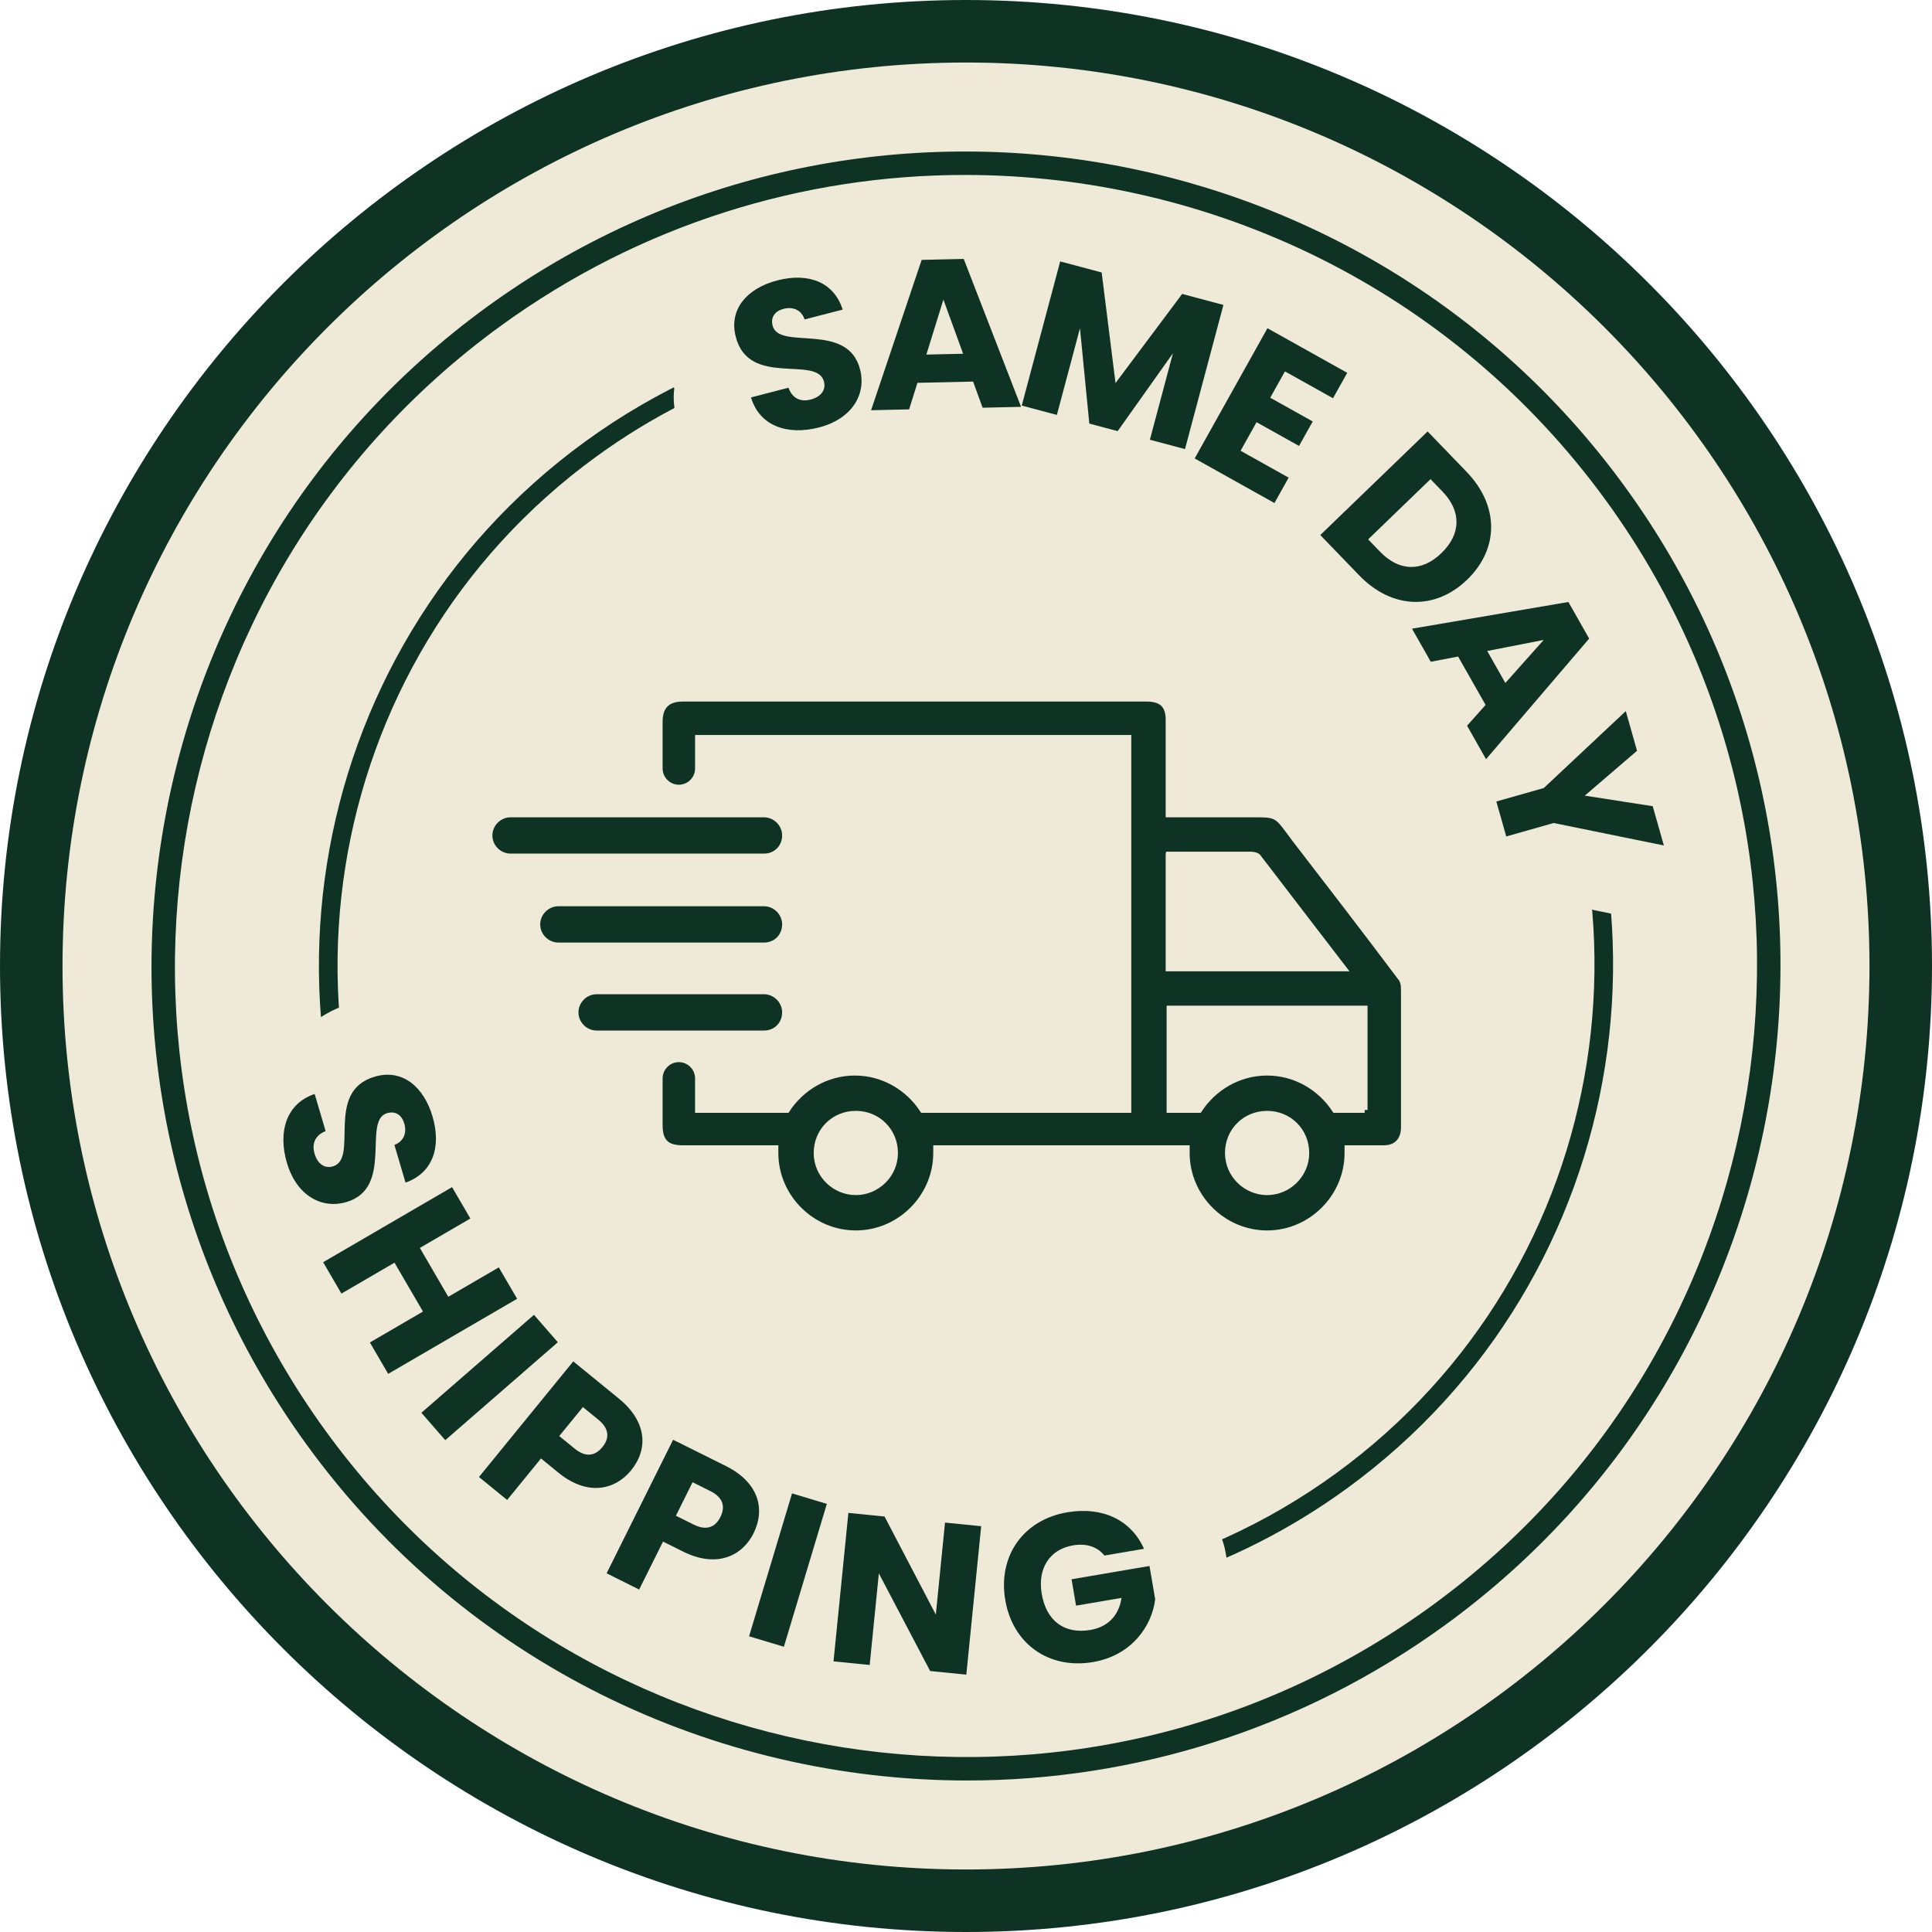 <svg xmlns="http://www.w3.org/2000/svg" viewBox="0 0 1000 1000"><defs><style>.cls-1{fill:#efe9d7;}.cls-1,.cls-2,.cls-3{stroke-width:0px;}.cls-4{stroke-width:3px;}.cls-4,.cls-2{fill:#0e3325;}.cls-4,.cls-5{stroke:#efe9d7;}.cls-5{fill:none;stroke-linejoin:round;stroke-width:80px;}.cls-3{fill:#0e3325;}</style></defs><g id="BG"><circle class="cls-1" cx="500" cy="500" r="483.82"></circle><path class="cls-2" d="M500,1000C224.3,1000,0,775.71,0,500.01S224.3,0,500,0s500,224.3,500,500.01-224.3,499.99-500,499.99ZM500,32.36C242.14,32.36,32.36,242.14,32.36,500.01s209.78,467.63,467.64,467.63,467.64-209.78,467.64-467.63S757.86,32.36,500,32.36Z"></path><path class="cls-2" d="M500.55,921.58c-130.46,0-259.17-60.17-341.6-173.51C22.16,560.02,63.87,295.74,251.92,158.94,439.98,22.18,704.26,63.86,841.05,251.92c136.79,188.06,95.08,452.34-92.97,589.14h0c-74.72,54.34-161.51,80.52-247.52,80.52ZM499.45,90.55c-83.55,0-167.81,25.41-240.39,78.21-182.65,132.85-223.16,389.53-90.3,572.17,132.85,182.65,389.54,223.17,572.18,90.3h0c182.64-132.85,223.15-389.53,90.3-572.17-80.06-110.07-205.1-168.51-331.78-168.51Z"></path></g><g id="TEXT_LINE"><path class="cls-2" d="M500.44,834.44c-103.64,0-205.9-47.8-271.39-137.85-108.68-149.41-75.54-359.37,73.86-468.05,149.4-108.65,359.37-75.53,468.04,73.87,108.68,149.41,75.54,359.37-73.86,468.05h0c-59.36,43.17-128.31,63.97-196.65,63.97ZM499.57,174.22c-66.38,0-133.32,20.19-190.98,62.14-145.11,105.55-177.29,309.47-71.74,454.57,105.54,145.11,309.48,177.3,454.58,71.74h0c145.1-105.55,177.29-309.47,71.74-454.57-63.61-87.44-162.94-133.88-263.59-133.88Z"></path></g><g id="LIVE_TYPE"><path class="cls-3" d="M423.88,221.26c-16.08,4.16-30.71-.58-35.16-15.56l19.38-5.01c2.02,5.61,6.36,7.45,11.47,6.12,5.33-1.38,8.05-4.92,6.92-9.29-3.58-13.85-39.03,3.28-45.68-23.3-3.66-14.16,5.91-25.05,21.56-29.09,16.29-4.21,29.36,1.04,33.79,15.12l-19.7,5.09c-1.56-4.71-5.71-6.7-10.64-5.54-4.39,1.02-7.12,4.11-5.91,8.8,3.36,12.99,38.8-2.42,45.27,22.61,3.25,12.57-3.85,25.54-21.32,30.05Z"></path><path class="cls-3" d="M503.68,197.5l-28.81.65-4.31,13.74-19.69.45,26.18-77.83,21.77-.49,29.68,76.56-19.9.45-4.93-13.53ZM488.31,155.05l-8.82,28.48,19.02-.43-10.21-28.05Z"></path><path class="cls-3" d="M548.75,135.31l21.47,5.72,7.17,57.24,34.49-46.13,21.36,5.69-19.89,74.61-18.17-4.84,11.93-44.75-28.61,40.3-14.67-3.91-4.84-49.33-11.95,44.85-18.18-4.84,19.89-74.61Z"></path><path class="cls-3" d="M689.96,206.13l-24.87-13.9-7.62,13.63,21.99,12.29-7.08,12.67-21.99-12.29-8.26,14.79,24.87,13.9-7.35,13.15-41.29-23.08,37.67-67.4,41.29,23.08-7.35,13.15Z"></path><path class="cls-3" d="M759.36,300.07c-16.46,15.89-38.78,15.42-55.89-2.31l-20.09-20.82,55.56-53.62,20.09,20.82c17.11,17.73,16.87,39.97.33,55.94ZM714.34,285.58c9.85,10.21,21.52,10.57,31.73.72,10.21-9.85,10.42-21.67.56-31.88l-6.19-6.41-32.29,31.17,6.19,6.41Z"></path><path class="cls-3" d="M768.94,364.88l-14.23-25.06-14.14,2.71-9.72-17.12,80.95-13.82,10.75,18.94-53.37,62.42-9.83-17.32,9.58-10.75ZM799.04,331.22l-29.26,5.73,9.39,16.55,19.86-22.28Z"></path><path class="cls-3" d="M841.51,368.08l5.82,20.53-27.04,23.21,35.16,5.47,5.76,20.32-57.03-11.62-24.55,6.96-5.13-18.1,24.55-6.96,42.45-39.81Z"></path><path class="cls-5" d="M423.88,221.26c-16.08,4.16-30.71-.58-35.16-15.56l19.38-5.01c2.02,5.61,6.36,7.45,11.47,6.12,5.33-1.38,8.05-4.92,6.92-9.29-3.58-13.85-39.03,3.28-45.68-23.3-3.66-14.16,5.91-25.05,21.56-29.09,16.29-4.21,29.36,1.04,33.79,15.12l-19.7,5.09c-1.56-4.71-5.71-6.7-10.64-5.54-4.39,1.02-7.12,4.11-5.91,8.8,3.36,12.99,38.8-2.42,45.27,22.61,3.25,12.57-3.85,25.54-21.32,30.05Z"></path><path class="cls-5" d="M503.68,197.5l-28.81.65-4.31,13.74-19.69.45,26.18-77.83,21.77-.49,29.68,76.56-19.9.45-4.93-13.53ZM488.31,155.05l-8.82,28.48,19.02-.43-10.21-28.05Z"></path><path class="cls-5" d="M548.75,135.31l21.47,5.72,7.17,57.24,34.49-46.13,21.36,5.69-19.89,74.61-18.17-4.84,11.93-44.75-28.61,40.3-14.67-3.91-4.84-49.33-11.95,44.85-18.18-4.84,19.89-74.61Z"></path><path class="cls-5" d="M689.96,206.13l-24.87-13.9-7.62,13.63,21.99,12.29-7.08,12.67-21.99-12.29-8.26,14.79,24.87,13.9-7.35,13.15-41.29-23.08,37.67-67.4,41.29,23.08-7.35,13.15Z"></path><path class="cls-5" d="M759.36,300.07c-16.46,15.89-38.78,15.42-55.89-2.31l-20.09-20.82,55.56-53.62,20.09,20.82c17.11,17.73,16.87,39.97.33,55.94ZM714.34,285.58c9.85,10.21,21.52,10.57,31.73.72,10.21-9.85,10.42-21.67.56-31.88l-6.19-6.41-32.29,31.17,6.19,6.41Z"></path><path class="cls-5" d="M768.94,364.88l-14.23-25.06-14.14,2.71-9.72-17.12,80.95-13.82,10.75,18.94-53.37,62.42-9.83-17.32,9.58-10.75ZM799.04,331.22l-29.26,5.73,9.39,16.55,19.86-22.28Z"></path><path class="cls-5" d="M841.51,368.08l5.82,20.53-27.04,23.21,35.16,5.47,5.76,20.32-57.03-11.62-24.55,6.96-5.13-18.1,24.55-6.96,42.45-39.81Z"></path><path class="cls-2" d="M423.88,221.26c-16.08,4.16-30.71-.58-35.16-15.56l19.38-5.01c2.02,5.61,6.36,7.45,11.47,6.12,5.33-1.38,8.05-4.92,6.92-9.29-3.58-13.85-39.03,3.28-45.68-23.3-3.66-14.16,5.91-25.05,21.56-29.09,16.29-4.21,29.36,1.04,33.79,15.12l-19.7,5.09c-1.56-4.71-5.71-6.7-10.64-5.54-4.39,1.02-7.12,4.11-5.91,8.8,3.36,12.99,38.8-2.42,45.27,22.61,3.25,12.57-3.85,25.54-21.32,30.05Z"></path><path class="cls-2" d="M503.68,197.5l-28.81.65-4.31,13.74-19.69.45,26.18-77.83,21.77-.49,29.68,76.56-19.9.45-4.93-13.53ZM488.31,155.05l-8.82,28.48,19.02-.43-10.21-28.05Z"></path><path class="cls-2" d="M548.75,135.31l21.47,5.72,7.17,57.24,34.49-46.13,21.36,5.69-19.89,74.61-18.17-4.84,11.93-44.75-28.61,40.3-14.67-3.91-4.84-49.33-11.95,44.85-18.18-4.84,19.89-74.61Z"></path><path class="cls-2" d="M689.96,206.13l-24.87-13.9-7.62,13.63,21.99,12.29-7.08,12.67-21.99-12.29-8.26,14.79,24.87,13.9-7.35,13.15-41.29-23.08,37.67-67.4,41.29,23.08-7.35,13.15Z"></path><path class="cls-2" d="M759.36,300.07c-16.46,15.89-38.78,15.42-55.89-2.31l-20.09-20.82,55.56-53.62,20.09,20.82c17.11,17.73,16.87,39.97.33,55.94ZM714.34,285.58c9.85,10.21,21.52,10.57,31.73.72,10.21-9.85,10.42-21.67.56-31.88l-6.19-6.41-32.29,31.17,6.19,6.41Z"></path><path class="cls-2" d="M768.94,364.88l-14.23-25.06-14.14,2.71-9.72-17.12,80.95-13.82,10.75,18.94-53.37,62.42-9.83-17.32,9.58-10.75ZM799.04,331.22l-29.26,5.73,9.39,16.55,19.86-22.28Z"></path><path class="cls-2" d="M841.51,368.08l5.82,20.53-27.04,23.21,35.16,5.47,5.76,20.32-57.03-11.62-24.55,6.96-5.13-18.1,24.55-6.96,42.45-39.81Z"></path><path class="cls-3" d="M148.51,601.92c-4.71-15.93-.47-30.71,14.36-35.67l5.67,19.2c-5.54,2.21-7.22,6.61-5.73,11.67,1.56,5.27,5.19,7.87,9.52,6.59,13.71-4.05-4.61-38.9,21.72-46.44,14.03-4.14,25.23,5.05,29.81,20.56,4.77,16.14-.04,29.37-13.96,34.29l-5.76-19.52c4.65-1.72,6.5-5.94,5.18-10.82-1.17-4.36-4.35-6.97-8.99-5.6-12.87,3.8,3.74,38.69-21.05,46.01-12.45,3.68-25.65-2.98-30.76-20.28Z"></path><path class="cls-3" d="M218.92,678.84l-14.73-25.28-27.47,16-9.46-16.25,66.73-38.86,9.47,16.25-26.14,15.22,14.72,25.29,26.14-15.22,9.47,16.26-66.73,38.86-9.47-16.25,27.47-16Z"></path><path class="cls-3" d="M276.39,680.56l12.34,14.19-58.27,50.68-12.35-14.19,58.27-50.68Z"></path><path class="cls-3" d="M289.06,762.27l-9.04-7.37-17.52,21.48-14.58-11.89,48.8-59.84,23.61,19.26c14.66,11.96,15.25,26.21,6.28,37.2-8.06,9.89-22.31,13.6-37.56,1.16ZM297.41,749.78c5.79,4.73,10.63,3.84,14.38-.76,3.75-4.6,3.65-9.52-2.15-14.25l-7.93-6.47-12.24,15,7.93,6.47Z"></path><path class="cls-3" d="M353.62,803.13l-10.44-5.2-12.36,24.81-16.84-8.39,34.42-69.13,27.28,13.58c16.94,8.43,20.65,22.2,14.32,34.91-5.69,11.42-18.76,18.18-36.39,9.41ZM359.01,789.1c6.7,3.33,11.22,1.41,13.87-3.91s1.46-10.09-5.24-13.42l-9.16-4.56-8.63,17.33,9.16,4.56Z"></path><path class="cls-3" d="M409.96,772.99l18.01,5.42-22.23,73.95-18.02-5.42,22.24-73.95Z"></path><path class="cls-3" d="M507.86,789.95l-7.69,76.84-18.72-1.87-26.56-50.53-4.74,47.4-18.72-1.87,7.69-76.84,18.72,1.87,26.54,50.75,4.76-47.61,18.72,1.87Z"></path><path class="cls-3" d="M592.13,801.66l-20.49,3.49c-3.69-4.62-9.36-6.44-16.3-5.26-11.93,2.03-18.4,11.84-16.15,25.07,2.4,14.1,11.83,20.97,25.17,18.7,9.22-1.57,14.78-7.54,16.14-16.59l-23.53,4.01-2.33-13.66,40.34-6.87,2.94,17.24c-1.67,13.79-12.12,29.07-32.18,32.49-22.77,3.88-41.54-9.33-45.42-32.1-3.88-22.77,9.33-41.54,32.1-45.42,18.22-3.1,33.04,3.97,39.71,18.9Z"></path><path class="cls-5" d="M148.51,601.92c-4.71-15.93-.47-30.71,14.36-35.67l5.67,19.2c-5.54,2.21-7.22,6.61-5.73,11.67,1.56,5.27,5.19,7.87,9.52,6.59,13.71-4.05-4.61-38.9,21.72-46.44,14.03-4.14,25.23,5.05,29.81,20.56,4.77,16.14-.04,29.37-13.96,34.29l-5.76-19.52c4.65-1.72,6.5-5.94,5.18-10.82-1.17-4.36-4.35-6.97-8.99-5.6-12.87,3.8,3.74,38.69-21.05,46.01-12.45,3.68-25.65-2.98-30.76-20.28Z"></path><path class="cls-5" d="M218.92,678.84l-14.73-25.28-27.47,16-9.46-16.25,66.73-38.86,9.47,16.25-26.14,15.22,14.72,25.29,26.14-15.22,9.47,16.26-66.73,38.86-9.47-16.25,27.47-16Z"></path><path class="cls-5" d="M276.39,680.56l12.34,14.19-58.27,50.68-12.35-14.19,58.27-50.68Z"></path><path class="cls-5" d="M289.06,762.27l-9.04-7.37-17.52,21.48-14.58-11.89,48.8-59.84,23.61,19.26c14.66,11.96,15.25,26.21,6.28,37.2-8.06,9.89-22.31,13.6-37.56,1.16ZM297.41,749.78c5.79,4.73,10.63,3.84,14.38-.76,3.75-4.6,3.65-9.52-2.15-14.25l-7.93-6.47-12.24,15,7.93,6.47Z"></path><path class="cls-5" d="M353.62,803.13l-10.44-5.2-12.36,24.81-16.84-8.39,34.42-69.13,27.28,13.58c16.94,8.43,20.65,22.2,14.32,34.91-5.69,11.42-18.76,18.18-36.39,9.41ZM359.01,789.1c6.7,3.33,11.22,1.41,13.87-3.91s1.46-10.09-5.24-13.42l-9.16-4.56-8.63,17.33,9.16,4.56Z"></path><path class="cls-5" d="M409.96,772.99l18.01,5.42-22.23,73.95-18.02-5.42,22.24-73.95Z"></path><path class="cls-5" d="M507.86,789.95l-7.69,76.84-18.72-1.87-26.56-50.53-4.74,47.4-18.72-1.87,7.69-76.84,18.72,1.87,26.54,50.75,4.76-47.61,18.72,1.87Z"></path><path class="cls-5" d="M592.13,801.66l-20.49,3.49c-3.69-4.62-9.36-6.44-16.3-5.26-11.93,2.03-18.4,11.84-16.15,25.07,2.4,14.1,11.83,20.97,25.17,18.7,9.22-1.57,14.78-7.54,16.14-16.59l-23.53,4.01-2.33-13.66,40.34-6.87,2.94,17.24c-1.67,13.79-12.12,29.07-32.18,32.49-22.77,3.88-41.54-9.33-45.42-32.1-3.88-22.77,9.33-41.54,32.1-45.42,18.22-3.1,33.04,3.97,39.71,18.9Z"></path><path class="cls-2" d="M148.51,601.92c-4.71-15.93-.47-30.71,14.36-35.67l5.67,19.2c-5.54,2.21-7.22,6.61-5.73,11.67,1.56,5.27,5.19,7.87,9.52,6.59,13.71-4.05-4.61-38.9,21.72-46.44,14.03-4.14,25.23,5.05,29.81,20.56,4.77,16.14-.04,29.37-13.96,34.29l-5.76-19.52c4.65-1.72,6.5-5.94,5.18-10.82-1.17-4.36-4.35-6.97-8.99-5.6-12.87,3.8,3.74,38.69-21.05,46.01-12.45,3.68-25.65-2.98-30.76-20.28Z"></path><path class="cls-2" d="M218.92,678.84l-14.73-25.28-27.47,16-9.46-16.25,66.73-38.86,9.47,16.25-26.14,15.22,14.72,25.29,26.14-15.22,9.47,16.26-66.73,38.86-9.47-16.25,27.47-16Z"></path><path class="cls-2" d="M276.39,680.56l12.34,14.19-58.27,50.68-12.35-14.19,58.27-50.68Z"></path><path class="cls-2" d="M289.06,762.27l-9.04-7.37-17.52,21.48-14.58-11.89,48.8-59.84,23.61,19.26c14.66,11.96,15.25,26.21,6.28,37.2-8.06,9.89-22.31,13.6-37.56,1.16ZM297.41,749.78c5.79,4.73,10.63,3.84,14.38-.76,3.75-4.6,3.65-9.52-2.15-14.25l-7.93-6.47-12.24,15,7.93,6.47Z"></path><path class="cls-2" d="M353.62,803.13l-10.44-5.2-12.36,24.81-16.84-8.39,34.42-69.13,27.28,13.58c16.94,8.43,20.65,22.2,14.32,34.91-5.69,11.42-18.76,18.18-36.39,9.41ZM359.01,789.1c6.7,3.33,11.22,1.41,13.87-3.91s1.46-10.09-5.24-13.42l-9.16-4.56-8.63,17.33,9.16,4.56Z"></path><path class="cls-2" d="M409.96,772.99l18.01,5.42-22.23,73.95-18.02-5.42,22.24-73.95Z"></path><path class="cls-2" d="M507.86,789.95l-7.69,76.84-18.72-1.87-26.56-50.53-4.74,47.4-18.72-1.87,7.69-76.84,18.72,1.87,26.54,50.75,4.76-47.61,18.72,1.87Z"></path><path class="cls-2" d="M592.13,801.66l-20.49,3.49c-3.69-4.62-9.36-6.44-16.3-5.26-11.93,2.03-18.4,11.84-16.15,25.07,2.4,14.1,11.83,20.97,25.17,18.7,9.22-1.57,14.78-7.54,16.14-16.59l-23.53,4.01-2.33-13.66,40.34-6.87,2.94,17.24c-1.67,13.79-12.12,29.07-32.18,32.49-22.77,3.88-41.54-9.33-45.42-32.1-3.88-22.77,9.33-41.54,32.1-45.42,18.22-3.1,33.04,3.97,39.71,18.9Z"></path></g><g id="CENTER_ICONS"><path class="cls-4" d="M726.64,511.63c0-1.98-.5-4.46-1.98-5.94-17.82-23.76-36.14-47.53-54.46-71.29-8.91-11.88-8.42-12.87-19.8-12.87h-45.55v-49.01c0-7.43-3.47-10.89-11.39-10.89h-240.11c-7.92,0-11.88,3.96-11.88,11.88v24.26h0c0,5.45,4.46,9.9,9.9,9.9s9.9-4.46,9.9-9.9v-15.84h222.78v192.58h-106.44c-7.43-11.39-20.3-19.31-35.15-19.31s-27.72,7.92-35.15,19.31h-46.04v-16.34c0-5.45-4.46-9.9-9.9-9.9s-9.9,4.46-9.9,9.9v24.26c0,8.42,3.47,11.88,11.88,11.88h48.02v2.48c0,22.77,18.81,41.59,41.59,41.59s41.59-18.81,41.59-41.59v-2.48h129.71v2.48c0,22.77,18.81,41.59,41.59,41.59s41.59-18.81,41.59-41.59v-2.48h18.81c6.44,0,10.4-3.96,10.4-10.89,0-23.76,0-47.53,0-71.78ZM442.97,617.08c-10.89,0-20.3-8.91-20.3-20.3s8.91-20.3,20.3-20.3,20.3,8.91,20.3,20.3-9.41,20.3-20.3,20.3ZM604.85,442.33h42.58c1.49,0,3.47.5,3.96,1.49,14.36,18.81,44.06,57.43,44.06,57.43h-90.6v-58.91ZM655.85,617.08c-10.89,0-20.3-8.91-20.3-20.3s8.91-20.3,20.3-20.3,20.3,8.91,20.3,20.3-9.41,20.3-20.3,20.3ZM706.34,574.51h-15.35c-7.43-11.39-20.3-19.31-35.15-19.31s-27.72,7.92-35.15,19.31h-15.35v-52.48h100.99v52.48Z"></path><path class="cls-4" d="M395.44,443.32h-131.19c-5.94,0-10.89-4.95-10.89-10.89s4.95-10.89,10.89-10.89h131.19c5.94,0,10.89,4.95,10.89,10.89s-4.46,10.89-10.89,10.89Z"></path><path class="cls-4" d="M395.44,489.36h-106.44c-5.94,0-10.89-4.95-10.89-10.89s4.95-10.89,10.89-10.89h106.44c5.94,0,10.89,4.95,10.89,10.89s-4.46,10.89-10.89,10.89Z"></path><path class="cls-4" d="M395.44,534.9h-86.64c-5.94,0-10.89-4.95-10.89-10.89s4.95-10.89,10.89-10.89h86.64c5.94,0,10.89,4.95,10.89,10.89s-4.46,10.89-10.89,10.89Z"></path></g></svg>